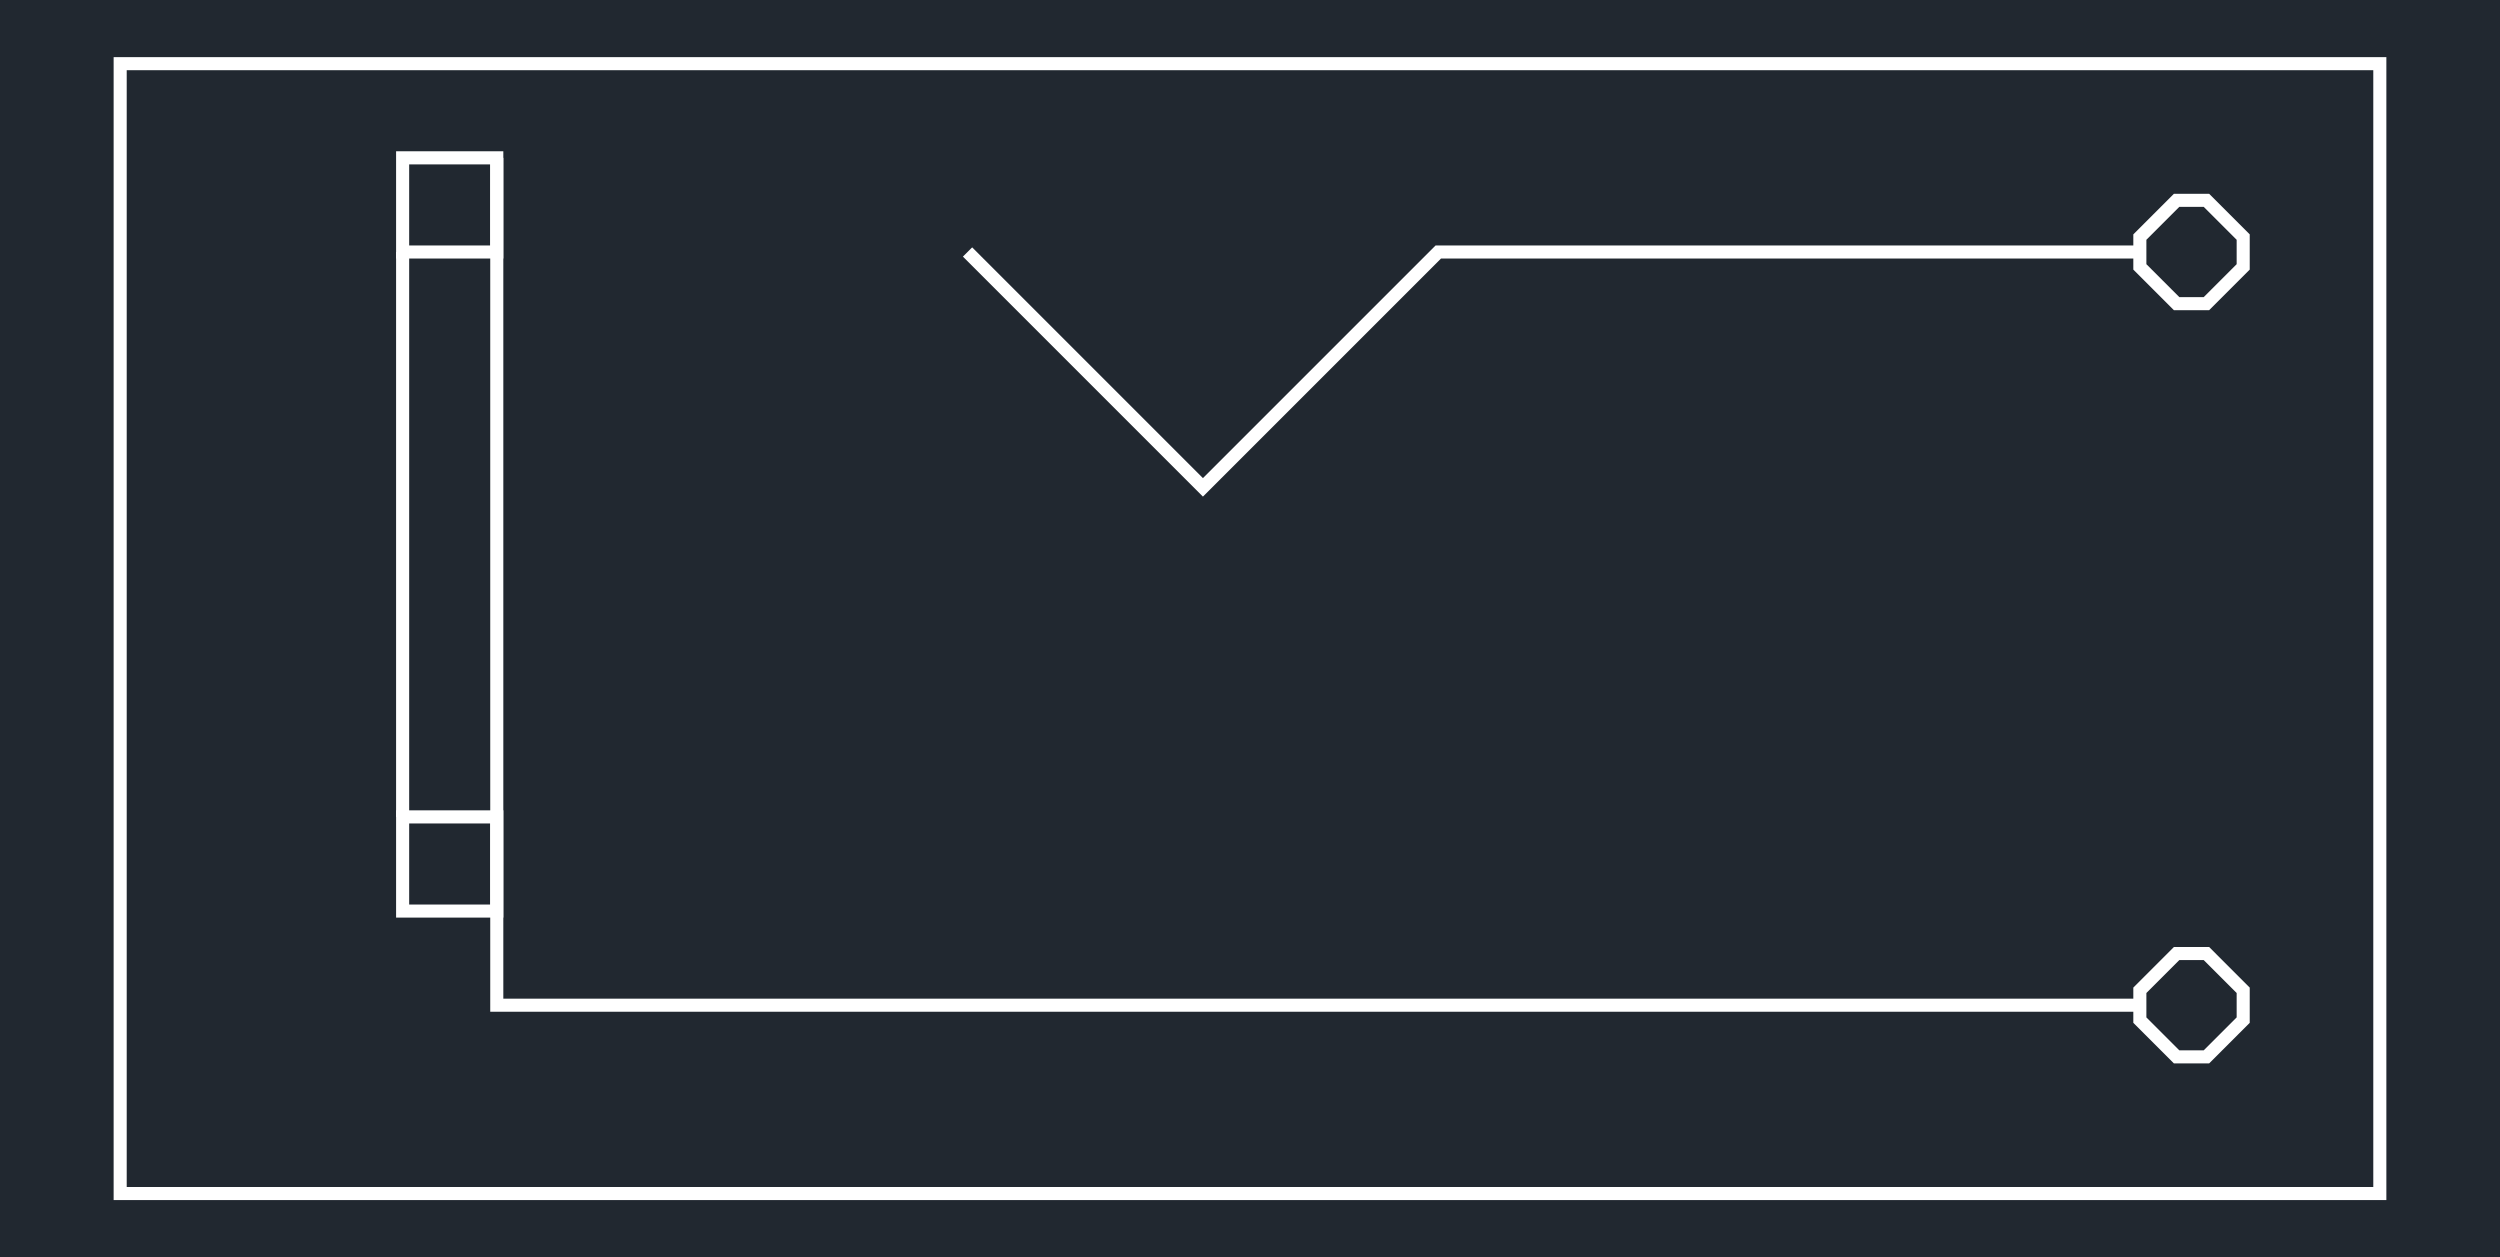 <svg xmlns="http://www.w3.org/2000/svg" width="916.328" height="460.8" viewBox="0 0 687.246 345.6"><defs><style>*{stroke-linejoin:round;stroke-linecap:butt}</style></defs><g id="figure_1"><path id="patch_1" d="M0 345.6h687.246V0H0z" style="fill:#fff"/><g id="axes_1"><path id="patch_2" d="M0 345.6h687.246V0H0z" style="fill:#212830"/><path id="patch_3" d="m610.325 77.15-4.528 4.528h-6.703l-4.528-4.527-4.528-4.528v-6.704l4.528-4.528 4.528-4.527h6.703l4.528 4.527 4.528 4.528v6.704l-4.528 4.528 2.542 2.541 5.58-5.58V64.43l-5.58-5.58-5.58-5.581h-9.682l-5.581 5.58-5.58 5.581v9.682l5.58 5.58 5.58 5.581h9.682l5.58-5.58z" clip-path="url(#p6fbc27e622)" style="fill:#fff"/><path id="patch_4" d="m610.325 284.209-4.528 4.527h-6.703l-4.528-4.527-4.528-4.528v-6.704l4.528-4.528 4.528-4.527h6.703l4.528 4.527 4.528 4.528v6.704l-4.528 4.528 2.542 2.541 5.58-5.58v-9.682l-5.58-5.58-5.58-5.581h-9.682l-5.581 5.58-5.58 5.581v9.682l5.58 5.58 5.58 5.581h9.682l5.58-5.58z" clip-path="url(#p6fbc27e622)" style="fill:#fff"/><path id="patch_5" d="M589.504 67.474H394.643l-63.961 63.96L267.247 68l-2.542 2.542 65.977 65.977 65.45-65.45h193.372z" clip-path="url(#p6fbc27e622)" style="fill:#fff"/><path id="patch_6" d="M589.504 274.532H138.362V43.389h-3.595v234.737h454.737z" clip-path="url(#p6fbc27e622)" style="fill:#fff"/><path id="patch_7" d="M112.48 45.186h22.287v22.288H112.48V45.186l-3.595-3.595v29.477h29.477V41.591h-29.477z" clip-path="url(#p6fbc27e622)" style="fill:#fff"/><path id="patch_8" d="M112.48 226.362h22.287v22.287H112.48v-22.287l-3.595-3.595v29.477h29.477v-29.477h-29.477z" clip-path="url(#p6fbc27e622)" style="fill:#fff"/><path id="patch_9" d="M108.885 69.271v155.294h3.595V69.27z" clip-path="url(#p6fbc27e622)" style="fill:#fff"/><path id="patch_10" d="M34.833 19.304h617.58v306.992H34.833V19.304l-3.595-3.595v314.182h624.77V15.709H31.237z" clip-path="url(#p6fbc27e622)" style="fill:#fff"/></g></g><defs><clipPath id="p6fbc27e622"><path d="M0 0h687.246v345.6H0z"/></clipPath></defs></svg>
